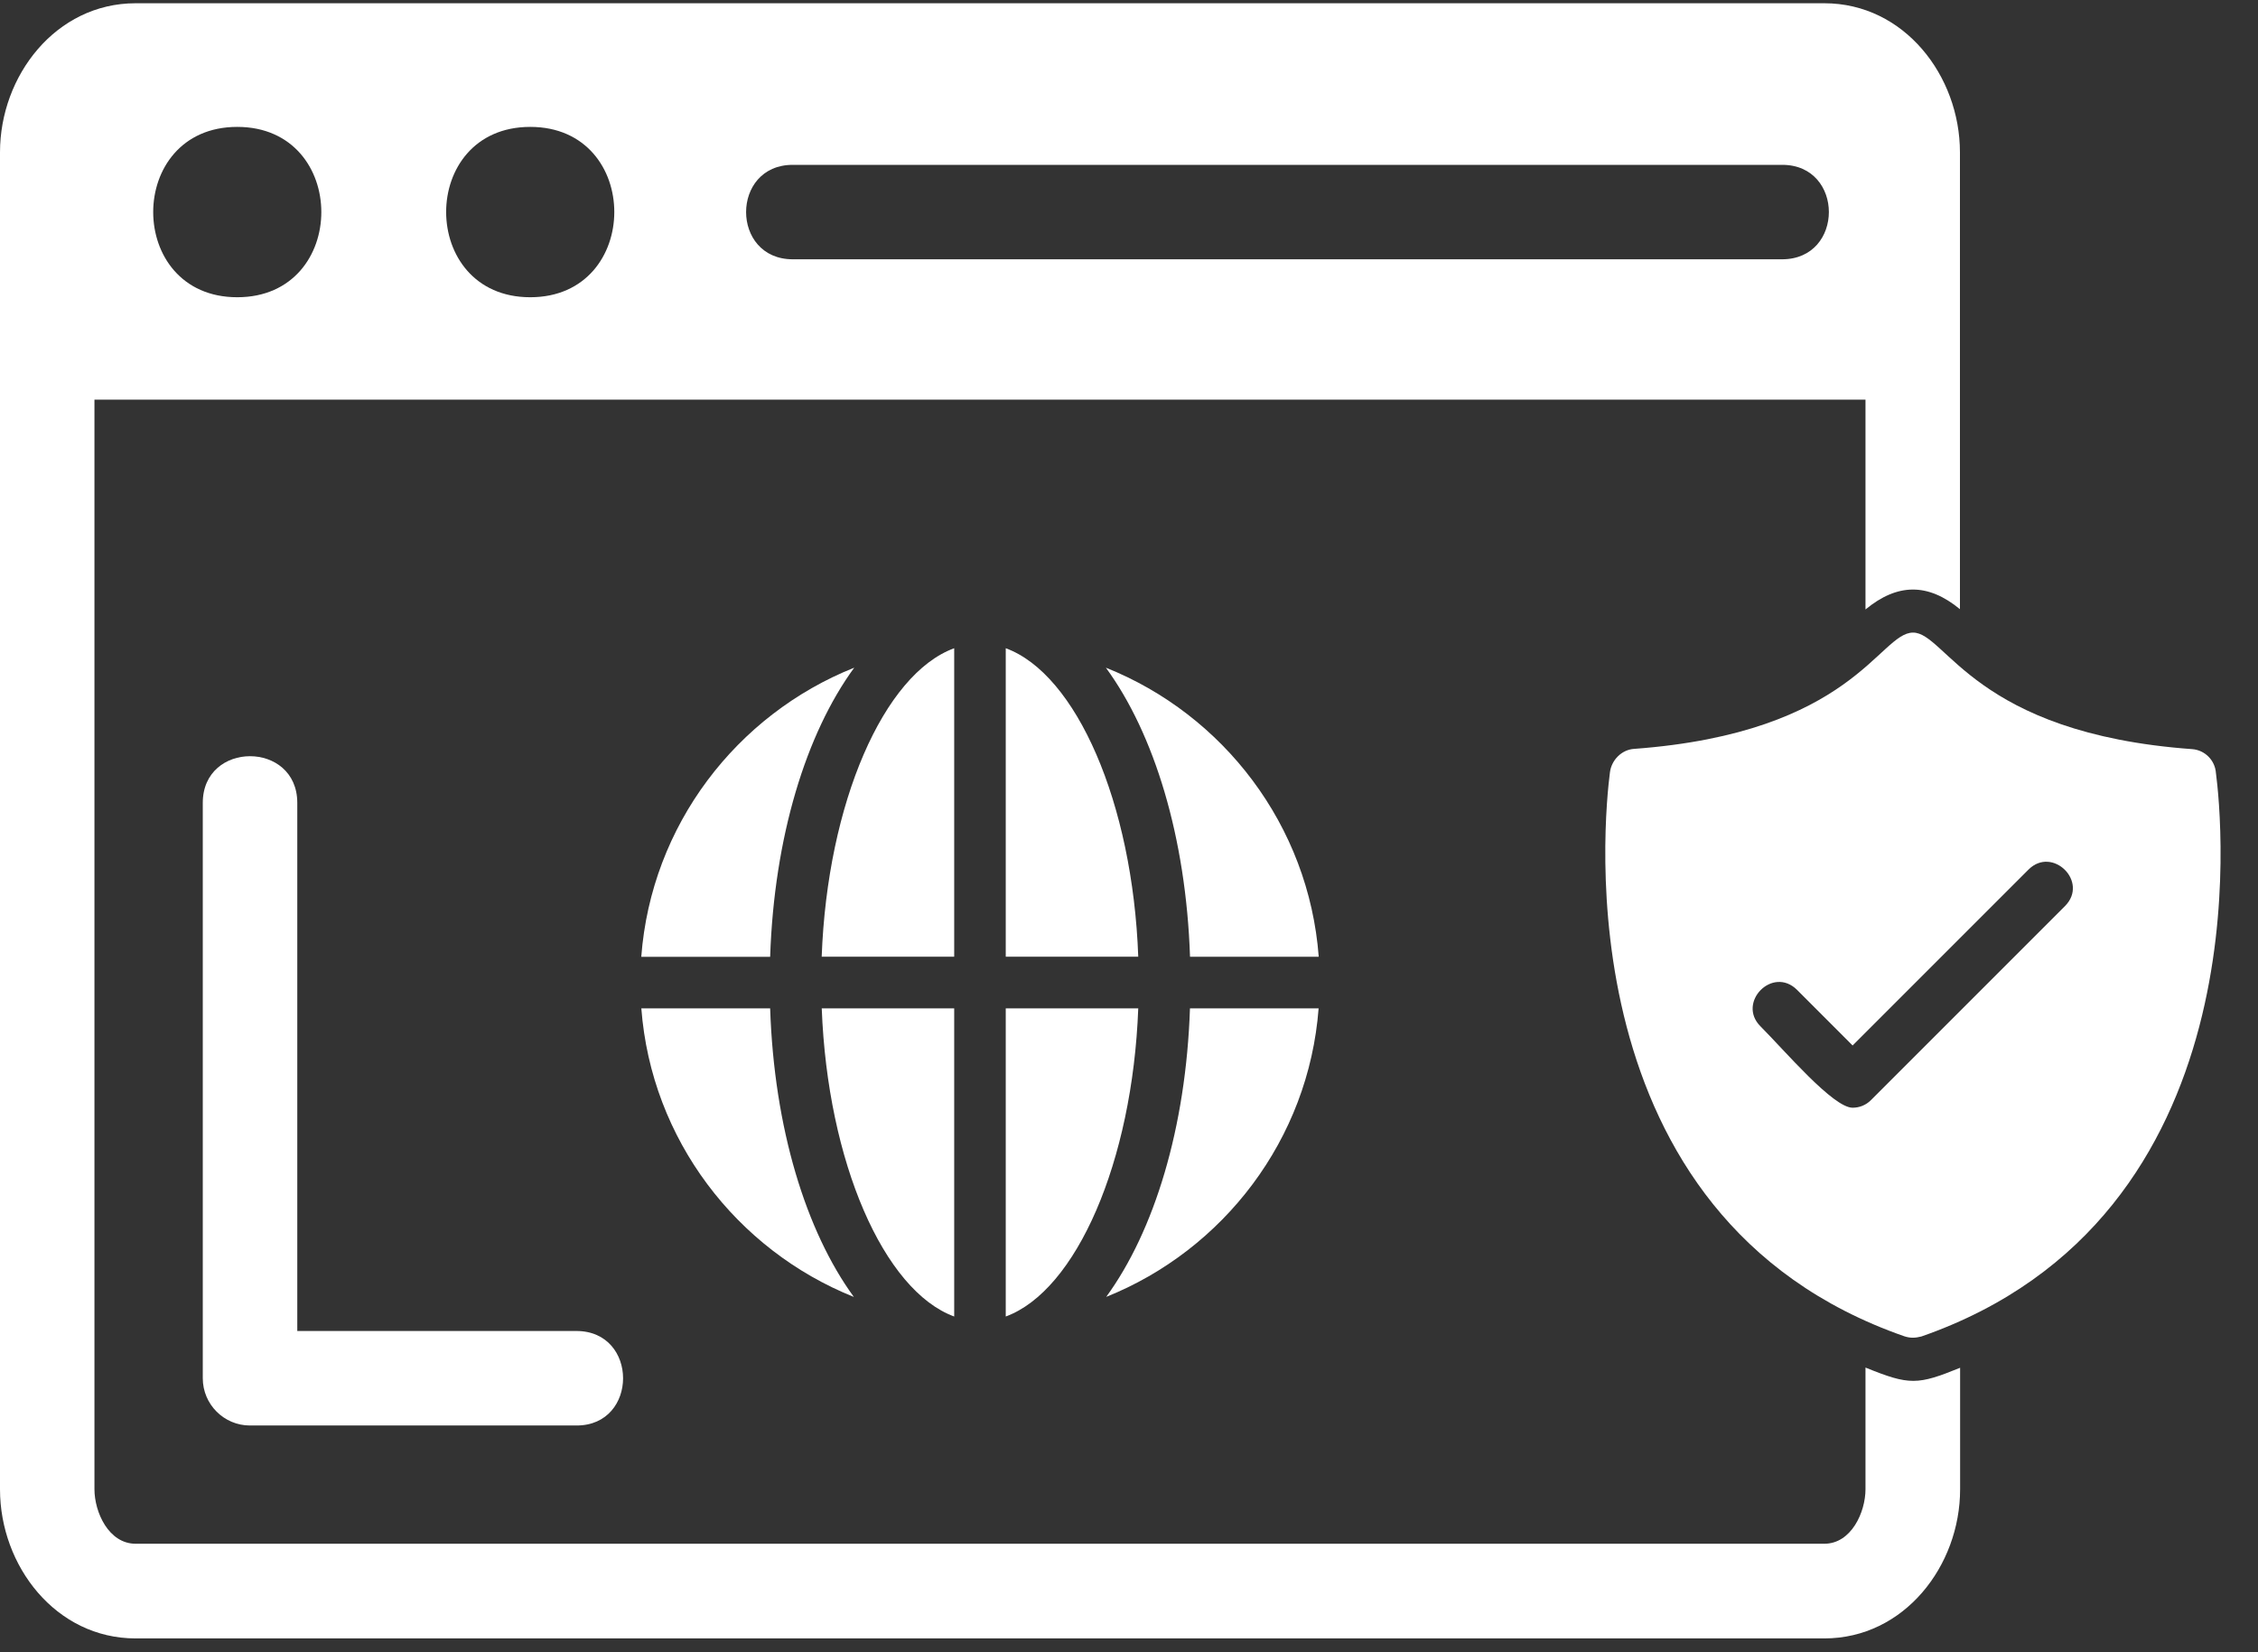 <svg width="41" height="30" viewBox="0 0 41 30" fill="none" xmlns="http://www.w3.org/2000/svg">
<rect x="0" y="0" width="41" height="30" fill="#333333" stroke="none"/>
<path fill-rule="evenodd" clip-rule="evenodd" d="M35.591 24.835V27.042C35.591 28.432 34.575 29.749 33.125 29.749H2.463C1.012 29.749 -0 28.431 -0 27.042V2.765C-0 1.377 1.012 0.059 2.463 0.059H33.125C34.576 0.059 35.588 1.377 35.588 2.766V11.061C35.006 10.582 34.453 10.588 33.873 11.066V7.256H1.715V27.039C1.715 27.459 1.974 28.03 2.463 28.03H33.125C33.614 28.03 33.873 27.459 33.873 27.039V24.831C34.675 25.157 34.819 25.148 35.591 24.835ZM4.308 5.397C2.273 5.397 2.273 2.304 4.308 2.304C6.343 2.304 6.344 5.397 4.308 5.397ZM9.628 5.397C7.594 5.397 7.59 2.304 9.628 2.304C11.665 2.304 11.661 5.397 9.628 5.397ZM32.358 4.708H14.395C13.265 4.708 13.265 2.993 14.395 2.993H32.361C33.49 2.993 33.492 4.708 32.358 4.708V4.708Z" fill="white"/>
<path fill-rule="evenodd" clip-rule="evenodd" d="M5.397 24.167H10.466C11.597 24.167 11.594 25.883 10.47 25.883H4.539C4.066 25.883 3.682 25.498 3.682 25.025L3.682 14.578C3.682 13.448 5.398 13.448 5.398 14.578V24.167H5.397Z" fill="white"/>
<path fill-rule="evenodd" clip-rule="evenodd" d="M34.731 24.289C34.679 24.289 34.627 24.279 34.578 24.263C28.365 22.099 29.126 14.843 29.233 14.021C29.262 13.8 29.444 13.615 29.665 13.598C33.651 13.306 34.12 11.486 34.737 11.486C35.335 11.486 35.844 13.315 39.803 13.602C40.034 13.618 40.219 13.803 40.236 14.034C40.343 14.846 41.103 22.102 34.887 24.267C34.835 24.28 34.783 24.289 34.731 24.289L34.731 24.289ZM33.639 20.113C33.284 20.113 32.411 19.081 31.966 18.635C31.533 18.203 32.186 17.534 32.629 17.972L33.639 18.983L36.833 15.789C37.266 15.356 37.934 16.009 37.496 16.451L33.97 19.977C33.879 20.068 33.759 20.113 33.639 20.113Z" fill="white"/>
<path fill-rule="evenodd" clip-rule="evenodd" d="M21.607 18.309C21.535 20.477 20.958 22.353 20.086 23.548C22.215 22.694 23.762 20.689 23.943 18.309H21.607Z" fill="white"/>
<path fill-rule="evenodd" clip-rule="evenodd" d="M18.262 23.904C19.54 23.436 20.563 21.099 20.668 18.309H18.262V23.904Z" fill="white"/>
<path fill-rule="evenodd" clip-rule="evenodd" d="M18.262 17.371H20.668C20.567 14.578 19.542 12.237 18.262 11.77V17.371Z" fill="white"/>
<path fill-rule="evenodd" clip-rule="evenodd" d="M20.08 12.123C20.955 13.318 21.535 15.197 21.608 17.372H23.945C23.765 14.988 22.216 12.976 20.08 12.123H20.08Z" fill="white"/>
<path fill-rule="evenodd" clip-rule="evenodd" d="M17.326 17.371V11.77C16.047 12.237 15.023 14.578 14.92 17.371H17.326Z" fill="white"/>
<path fill-rule="evenodd" clip-rule="evenodd" d="M17.326 18.309H14.921C15.026 21.099 16.048 23.436 17.326 23.904V18.309H17.326Z" fill="white"/>
<path fill-rule="evenodd" clip-rule="evenodd" d="M15.504 23.549C14.632 22.353 14.056 20.478 13.984 18.309H11.645C11.826 20.689 13.373 22.695 15.504 23.549H15.504Z" fill="white"/>
<path fill-rule="evenodd" clip-rule="evenodd" d="M11.644 17.373H13.984C14.057 15.198 14.636 13.318 15.511 12.123C13.374 12.975 11.824 14.986 11.644 17.373H11.644Z" fill="white"/>
</svg>
